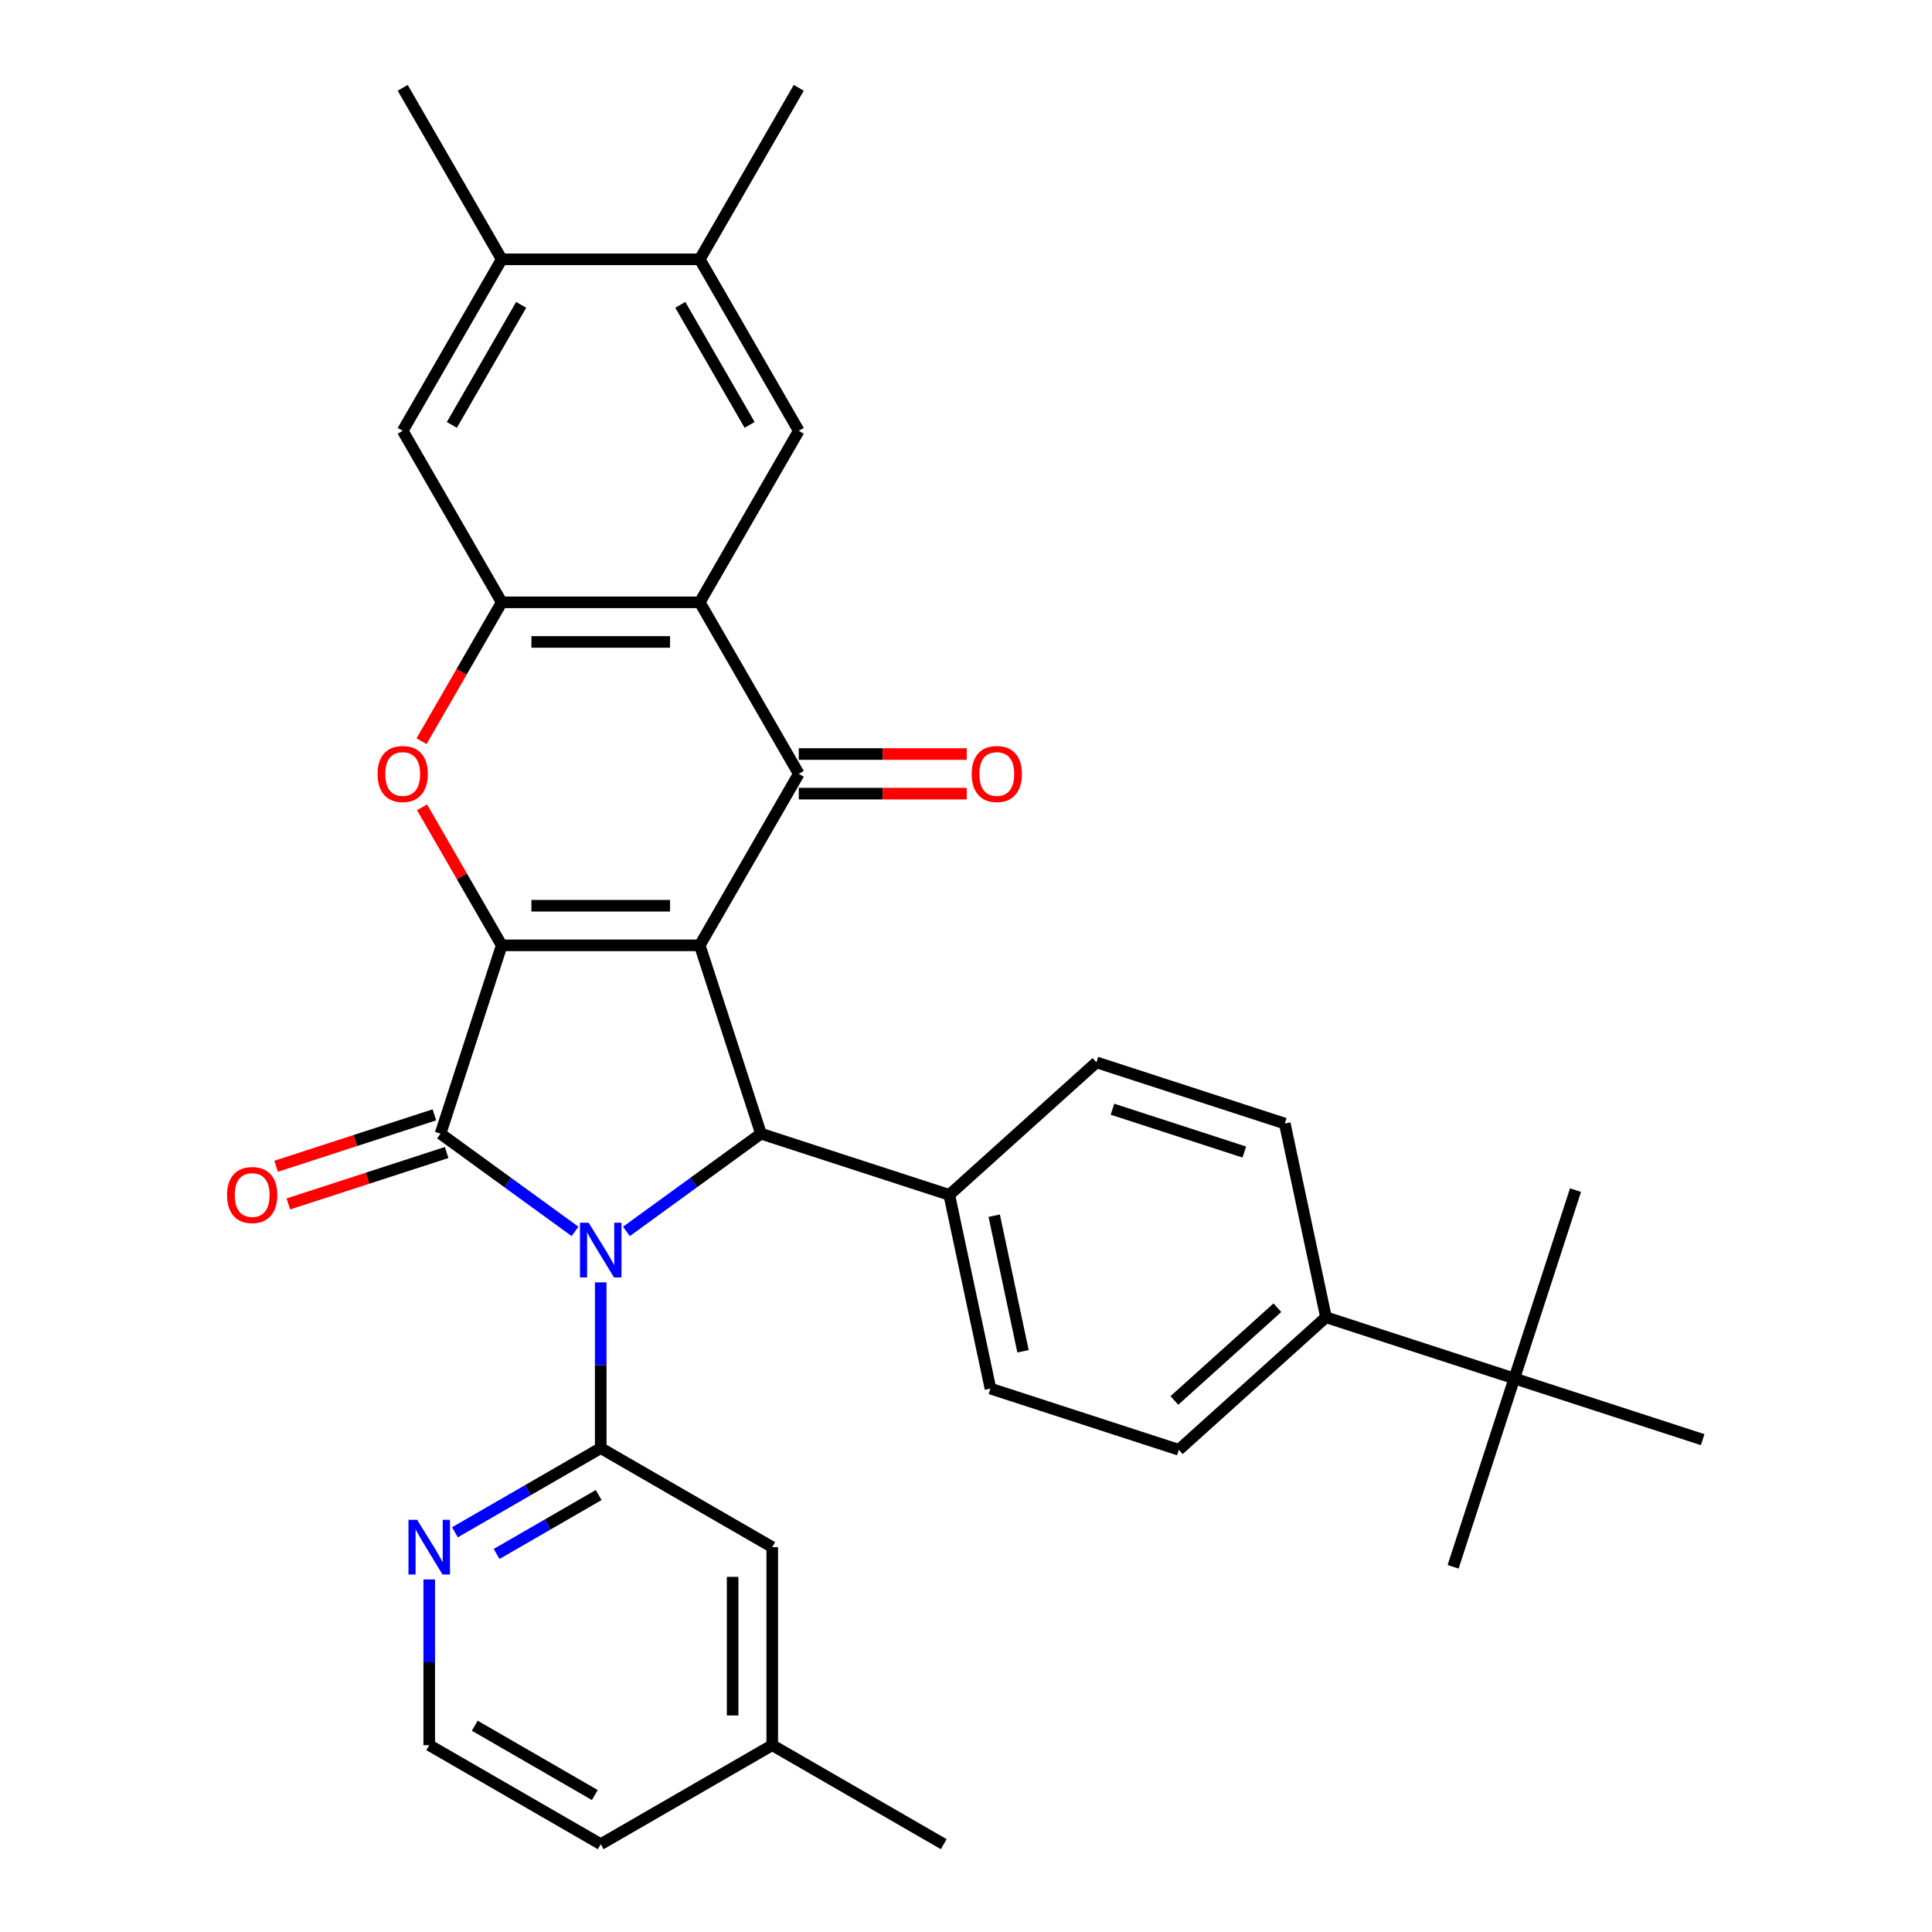 <?xml version='1.0' encoding='iso-8859-1'?>
<svg version='1.1' baseProfile='full'
              xmlns='http://www.w3.org/2000/svg'
                      xmlns:rdkit='http://www.rdkit.org/xml'
                      xmlns:xlink='http://www.w3.org/1999/xlink'
                  xml:space='preserve'
width='1000px' height='1000px' viewBox='0 0 1000 1000'>
<!-- END OF HEADER -->
<rect style='opacity:1.0;fill:#FFFFFF;stroke:none' width='1000' height='1000' x='0' y='0'> </rect>
<path class='bond-1' d='M 362.189,489.303 L 259.687,489.303' style='fill:none;fill-rule:evenodd;stroke:#000000;stroke-width:6px;stroke-linecap:butt;stroke-linejoin:miter;stroke-opacity:1' />
<path class='bond-1' d='M 346.814,468.803 L 275.062,468.803' style='fill:none;fill-rule:evenodd;stroke:#000000;stroke-width:6px;stroke-linecap:butt;stroke-linejoin:miter;stroke-opacity:1' />
<path class='bond-3' d='M 362.189,489.303 L 413.44,400.533' style='fill:none;fill-rule:evenodd;stroke:#000000;stroke-width:6px;stroke-linecap:butt;stroke-linejoin:miter;stroke-opacity:1' />
<path class='bond-4' d='M 362.189,489.303 L 393.864,586.789' style='fill:none;fill-rule:evenodd;stroke:#000000;stroke-width:6px;stroke-linecap:butt;stroke-linejoin:miter;stroke-opacity:1' />
<path class='bond-0' d='M 324.24,637.373 L 359.052,612.081' style='fill:none;fill-rule:evenodd;stroke:#0000FF;stroke-width:6px;stroke-linecap:butt;stroke-linejoin:miter;stroke-opacity:1' />
<path class='bond-0' d='M 359.052,612.081 L 393.864,586.789' style='fill:none;fill-rule:evenodd;stroke:#000000;stroke-width:6px;stroke-linecap:butt;stroke-linejoin:miter;stroke-opacity:1' />
<path class='bond-7' d='M 310.938,663.761 L 310.938,706.651' style='fill:none;fill-rule:evenodd;stroke:#0000FF;stroke-width:6px;stroke-linecap:butt;stroke-linejoin:miter;stroke-opacity:1' />
<path class='bond-7' d='M 310.938,706.651 L 310.938,749.541' style='fill:none;fill-rule:evenodd;stroke:#000000;stroke-width:6px;stroke-linecap:butt;stroke-linejoin:miter;stroke-opacity:1' />
<path class='bond-33' d='M 297.635,637.373 L 262.823,612.081' style='fill:none;fill-rule:evenodd;stroke:#0000FF;stroke-width:6px;stroke-linecap:butt;stroke-linejoin:miter;stroke-opacity:1' />
<path class='bond-33' d='M 262.823,612.081 L 228.012,586.789' style='fill:none;fill-rule:evenodd;stroke:#000000;stroke-width:6px;stroke-linecap:butt;stroke-linejoin:miter;stroke-opacity:1' />
<path class='bond-2' d='M 259.687,489.303 L 228.012,586.789' style='fill:none;fill-rule:evenodd;stroke:#000000;stroke-width:6px;stroke-linecap:butt;stroke-linejoin:miter;stroke-opacity:1' />
<path class='bond-6' d='M 259.687,489.303 L 239.062,453.58' style='fill:none;fill-rule:evenodd;stroke:#000000;stroke-width:6px;stroke-linecap:butt;stroke-linejoin:miter;stroke-opacity:1' />
<path class='bond-6' d='M 239.062,453.58 L 218.437,417.856' style='fill:none;fill-rule:evenodd;stroke:#FF0000;stroke-width:6px;stroke-linecap:butt;stroke-linejoin:miter;stroke-opacity:1' />
<path class='bond-14' d='M 224.844,577.04 L 183.883,590.349' style='fill:none;fill-rule:evenodd;stroke:#000000;stroke-width:6px;stroke-linecap:butt;stroke-linejoin:miter;stroke-opacity:1' />
<path class='bond-14' d='M 183.883,590.349 L 142.921,603.659' style='fill:none;fill-rule:evenodd;stroke:#FF0000;stroke-width:6px;stroke-linecap:butt;stroke-linejoin:miter;stroke-opacity:1' />
<path class='bond-14' d='M 231.179,596.537 L 190.218,609.846' style='fill:none;fill-rule:evenodd;stroke:#000000;stroke-width:6px;stroke-linecap:butt;stroke-linejoin:miter;stroke-opacity:1' />
<path class='bond-14' d='M 190.218,609.846 L 149.256,623.156' style='fill:none;fill-rule:evenodd;stroke:#FF0000;stroke-width:6px;stroke-linecap:butt;stroke-linejoin:miter;stroke-opacity:1' />
<path class='bond-5' d='M 413.44,400.533 L 362.189,311.764' style='fill:none;fill-rule:evenodd;stroke:#000000;stroke-width:6px;stroke-linecap:butt;stroke-linejoin:miter;stroke-opacity:1' />
<path class='bond-16' d='M 413.44,410.784 L 456.91,410.784' style='fill:none;fill-rule:evenodd;stroke:#000000;stroke-width:6px;stroke-linecap:butt;stroke-linejoin:miter;stroke-opacity:1' />
<path class='bond-16' d='M 456.91,410.784 L 500.38,410.784' style='fill:none;fill-rule:evenodd;stroke:#FF0000;stroke-width:6px;stroke-linecap:butt;stroke-linejoin:miter;stroke-opacity:1' />
<path class='bond-16' d='M 413.44,390.283 L 456.91,390.283' style='fill:none;fill-rule:evenodd;stroke:#000000;stroke-width:6px;stroke-linecap:butt;stroke-linejoin:miter;stroke-opacity:1' />
<path class='bond-16' d='M 456.91,390.283 L 500.38,390.283' style='fill:none;fill-rule:evenodd;stroke:#FF0000;stroke-width:6px;stroke-linecap:butt;stroke-linejoin:miter;stroke-opacity:1' />
<path class='bond-13' d='M 393.864,586.789 L 491.35,618.464' style='fill:none;fill-rule:evenodd;stroke:#000000;stroke-width:6px;stroke-linecap:butt;stroke-linejoin:miter;stroke-opacity:1' />
<path class='bond-8' d='M 362.189,311.764 L 259.687,311.764' style='fill:none;fill-rule:evenodd;stroke:#000000;stroke-width:6px;stroke-linecap:butt;stroke-linejoin:miter;stroke-opacity:1' />
<path class='bond-8' d='M 346.814,332.264 L 275.062,332.264' style='fill:none;fill-rule:evenodd;stroke:#000000;stroke-width:6px;stroke-linecap:butt;stroke-linejoin:miter;stroke-opacity:1' />
<path class='bond-9' d='M 362.189,311.764 L 413.44,222.994' style='fill:none;fill-rule:evenodd;stroke:#000000;stroke-width:6px;stroke-linecap:butt;stroke-linejoin:miter;stroke-opacity:1' />
<path class='bond-34' d='M 218.183,383.651 L 238.935,347.707' style='fill:none;fill-rule:evenodd;stroke:#FF0000;stroke-width:6px;stroke-linecap:butt;stroke-linejoin:miter;stroke-opacity:1' />
<path class='bond-34' d='M 238.935,347.707 L 259.687,311.764' style='fill:none;fill-rule:evenodd;stroke:#000000;stroke-width:6px;stroke-linecap:butt;stroke-linejoin:miter;stroke-opacity:1' />
<path class='bond-11' d='M 310.938,749.541 L 273.204,771.326' style='fill:none;fill-rule:evenodd;stroke:#000000;stroke-width:6px;stroke-linecap:butt;stroke-linejoin:miter;stroke-opacity:1' />
<path class='bond-11' d='M 273.204,771.326 L 235.471,793.112' style='fill:none;fill-rule:evenodd;stroke:#0000FF;stroke-width:6px;stroke-linecap:butt;stroke-linejoin:miter;stroke-opacity:1' />
<path class='bond-11' d='M 309.868,773.83 L 283.455,789.08' style='fill:none;fill-rule:evenodd;stroke:#000000;stroke-width:6px;stroke-linecap:butt;stroke-linejoin:miter;stroke-opacity:1' />
<path class='bond-11' d='M 283.455,789.08 L 257.041,804.33' style='fill:none;fill-rule:evenodd;stroke:#0000FF;stroke-width:6px;stroke-linecap:butt;stroke-linejoin:miter;stroke-opacity:1' />
<path class='bond-17' d='M 310.938,749.541 L 399.708,800.792' style='fill:none;fill-rule:evenodd;stroke:#000000;stroke-width:6px;stroke-linecap:butt;stroke-linejoin:miter;stroke-opacity:1' />
<path class='bond-10' d='M 259.687,311.764 L 208.435,222.994' style='fill:none;fill-rule:evenodd;stroke:#000000;stroke-width:6px;stroke-linecap:butt;stroke-linejoin:miter;stroke-opacity:1' />
<path class='bond-12' d='M 413.44,222.994 L 362.189,134.224' style='fill:none;fill-rule:evenodd;stroke:#000000;stroke-width:6px;stroke-linecap:butt;stroke-linejoin:miter;stroke-opacity:1' />
<path class='bond-12' d='M 387.999,219.929 L 352.123,157.79' style='fill:none;fill-rule:evenodd;stroke:#000000;stroke-width:6px;stroke-linecap:butt;stroke-linejoin:miter;stroke-opacity:1' />
<path class='bond-36' d='M 208.435,222.994 L 259.687,134.224' style='fill:none;fill-rule:evenodd;stroke:#000000;stroke-width:6px;stroke-linecap:butt;stroke-linejoin:miter;stroke-opacity:1' />
<path class='bond-36' d='M 233.877,219.929 L 269.753,157.79' style='fill:none;fill-rule:evenodd;stroke:#000000;stroke-width:6px;stroke-linecap:butt;stroke-linejoin:miter;stroke-opacity:1' />
<path class='bond-25' d='M 222.168,817.514 L 222.168,860.404' style='fill:none;fill-rule:evenodd;stroke:#0000FF;stroke-width:6px;stroke-linecap:butt;stroke-linejoin:miter;stroke-opacity:1' />
<path class='bond-25' d='M 222.168,860.404 L 222.168,903.294' style='fill:none;fill-rule:evenodd;stroke:#000000;stroke-width:6px;stroke-linecap:butt;stroke-linejoin:miter;stroke-opacity:1' />
<path class='bond-15' d='M 362.189,134.224 L 259.687,134.224' style='fill:none;fill-rule:evenodd;stroke:#000000;stroke-width:6px;stroke-linecap:butt;stroke-linejoin:miter;stroke-opacity:1' />
<path class='bond-26' d='M 362.189,134.224 L 413.44,45.455' style='fill:none;fill-rule:evenodd;stroke:#000000;stroke-width:6px;stroke-linecap:butt;stroke-linejoin:miter;stroke-opacity:1' />
<path class='bond-20' d='M 491.35,618.464 L 567.524,549.876' style='fill:none;fill-rule:evenodd;stroke:#000000;stroke-width:6px;stroke-linecap:butt;stroke-linejoin:miter;stroke-opacity:1' />
<path class='bond-21' d='M 491.35,618.464 L 512.661,718.726' style='fill:none;fill-rule:evenodd;stroke:#000000;stroke-width:6px;stroke-linecap:butt;stroke-linejoin:miter;stroke-opacity:1' />
<path class='bond-21' d='M 514.599,629.241 L 529.517,699.425' style='fill:none;fill-rule:evenodd;stroke:#000000;stroke-width:6px;stroke-linecap:butt;stroke-linejoin:miter;stroke-opacity:1' />
<path class='bond-27' d='M 259.687,134.224 L 208.435,45.455' style='fill:none;fill-rule:evenodd;stroke:#000000;stroke-width:6px;stroke-linecap:butt;stroke-linejoin:miter;stroke-opacity:1' />
<path class='bond-24' d='M 399.708,800.792 L 399.708,903.294' style='fill:none;fill-rule:evenodd;stroke:#000000;stroke-width:6px;stroke-linecap:butt;stroke-linejoin:miter;stroke-opacity:1' />
<path class='bond-24' d='M 379.207,816.167 L 379.207,887.919' style='fill:none;fill-rule:evenodd;stroke:#000000;stroke-width:6px;stroke-linecap:butt;stroke-linejoin:miter;stroke-opacity:1' />
<path class='bond-18' d='M 783.807,713.489 L 686.321,681.814' style='fill:none;fill-rule:evenodd;stroke:#000000;stroke-width:6px;stroke-linecap:butt;stroke-linejoin:miter;stroke-opacity:1' />
<path class='bond-28' d='M 783.807,713.489 L 752.132,810.974' style='fill:none;fill-rule:evenodd;stroke:#000000;stroke-width:6px;stroke-linecap:butt;stroke-linejoin:miter;stroke-opacity:1' />
<path class='bond-29' d='M 783.807,713.489 L 815.482,616.003' style='fill:none;fill-rule:evenodd;stroke:#000000;stroke-width:6px;stroke-linecap:butt;stroke-linejoin:miter;stroke-opacity:1' />
<path class='bond-30' d='M 783.807,713.489 L 881.292,745.164' style='fill:none;fill-rule:evenodd;stroke:#000000;stroke-width:6px;stroke-linecap:butt;stroke-linejoin:miter;stroke-opacity:1' />
<path class='bond-19' d='M 686.321,681.814 L 610.147,750.401' style='fill:none;fill-rule:evenodd;stroke:#000000;stroke-width:6px;stroke-linecap:butt;stroke-linejoin:miter;stroke-opacity:1' />
<path class='bond-19' d='M 661.177,676.867 L 607.855,724.878' style='fill:none;fill-rule:evenodd;stroke:#000000;stroke-width:6px;stroke-linecap:butt;stroke-linejoin:miter;stroke-opacity:1' />
<path class='bond-35' d='M 686.321,681.814 L 665.009,581.551' style='fill:none;fill-rule:evenodd;stroke:#000000;stroke-width:6px;stroke-linecap:butt;stroke-linejoin:miter;stroke-opacity:1' />
<path class='bond-23' d='M 567.524,549.876 L 665.009,581.551' style='fill:none;fill-rule:evenodd;stroke:#000000;stroke-width:6px;stroke-linecap:butt;stroke-linejoin:miter;stroke-opacity:1' />
<path class='bond-23' d='M 575.812,574.125 L 644.052,596.297' style='fill:none;fill-rule:evenodd;stroke:#000000;stroke-width:6px;stroke-linecap:butt;stroke-linejoin:miter;stroke-opacity:1' />
<path class='bond-22' d='M 512.661,718.726 L 610.147,750.401' style='fill:none;fill-rule:evenodd;stroke:#000000;stroke-width:6px;stroke-linecap:butt;stroke-linejoin:miter;stroke-opacity:1' />
<path class='bond-31' d='M 399.708,903.294 L 310.938,954.545' style='fill:none;fill-rule:evenodd;stroke:#000000;stroke-width:6px;stroke-linecap:butt;stroke-linejoin:miter;stroke-opacity:1' />
<path class='bond-32' d='M 399.708,903.294 L 488.477,954.545' style='fill:none;fill-rule:evenodd;stroke:#000000;stroke-width:6px;stroke-linecap:butt;stroke-linejoin:miter;stroke-opacity:1' />
<path class='bond-37' d='M 222.168,903.294 L 310.938,954.545' style='fill:none;fill-rule:evenodd;stroke:#000000;stroke-width:6px;stroke-linecap:butt;stroke-linejoin:miter;stroke-opacity:1' />
<path class='bond-37' d='M 245.734,893.228 L 307.873,929.104' style='fill:none;fill-rule:evenodd;stroke:#000000;stroke-width:6px;stroke-linecap:butt;stroke-linejoin:miter;stroke-opacity:1' />
<path  class='atom-1' d='M 304.678 632.878
L 313.958 647.878
Q 314.878 649.358, 316.358 652.038
Q 317.838 654.718, 317.918 654.878
L 317.918 632.878
L 321.678 632.878
L 321.678 661.198
L 317.798 661.198
L 307.838 644.798
Q 306.678 642.878, 305.438 640.678
Q 304.238 638.478, 303.878 637.798
L 303.878 661.198
L 300.198 661.198
L 300.198 632.878
L 304.678 632.878
' fill='#0000FF'/>
<path  class='atom-7' d='M 195.435 400.613
Q 195.435 393.813, 198.795 390.013
Q 202.155 386.213, 208.435 386.213
Q 214.715 386.213, 218.075 390.013
Q 221.435 393.813, 221.435 400.613
Q 221.435 407.493, 218.035 411.413
Q 214.635 415.293, 208.435 415.293
Q 202.195 415.293, 198.795 411.413
Q 195.435 407.533, 195.435 400.613
M 208.435 412.093
Q 212.755 412.093, 215.075 409.213
Q 217.435 406.293, 217.435 400.613
Q 217.435 395.053, 215.075 392.253
Q 212.755 389.413, 208.435 389.413
Q 204.115 389.413, 201.755 392.213
Q 199.435 395.013, 199.435 400.613
Q 199.435 406.333, 201.755 409.213
Q 204.115 412.093, 208.435 412.093
' fill='#FF0000'/>
<path  class='atom-12' d='M 215.908 786.632
L 225.188 801.632
Q 226.108 803.112, 227.588 805.792
Q 229.068 808.472, 229.148 808.632
L 229.148 786.632
L 232.908 786.632
L 232.908 814.952
L 229.028 814.952
L 219.068 798.552
Q 217.908 796.632, 216.668 794.432
Q 215.468 792.232, 215.108 791.552
L 215.108 814.952
L 211.428 814.952
L 211.428 786.632
L 215.908 786.632
' fill='#0000FF'/>
<path  class='atom-15' d='M 117.526 618.544
Q 117.526 611.744, 120.886 607.944
Q 124.246 604.144, 130.526 604.144
Q 136.806 604.144, 140.166 607.944
Q 143.526 611.744, 143.526 618.544
Q 143.526 625.424, 140.126 629.344
Q 136.726 633.224, 130.526 633.224
Q 124.286 633.224, 120.886 629.344
Q 117.526 625.464, 117.526 618.544
M 130.526 630.024
Q 134.846 630.024, 137.166 627.144
Q 139.526 624.224, 139.526 618.544
Q 139.526 612.984, 137.166 610.184
Q 134.846 607.344, 130.526 607.344
Q 126.206 607.344, 123.846 610.144
Q 121.526 612.944, 121.526 618.544
Q 121.526 624.264, 123.846 627.144
Q 126.206 630.024, 130.526 630.024
' fill='#FF0000'/>
<path  class='atom-17' d='M 502.943 400.613
Q 502.943 393.813, 506.303 390.013
Q 509.663 386.213, 515.943 386.213
Q 522.223 386.213, 525.583 390.013
Q 528.943 393.813, 528.943 400.613
Q 528.943 407.493, 525.543 411.413
Q 522.143 415.293, 515.943 415.293
Q 509.703 415.293, 506.303 411.413
Q 502.943 407.533, 502.943 400.613
M 515.943 412.093
Q 520.263 412.093, 522.583 409.213
Q 524.943 406.293, 524.943 400.613
Q 524.943 395.053, 522.583 392.253
Q 520.263 389.413, 515.943 389.413
Q 511.623 389.413, 509.263 392.213
Q 506.943 395.013, 506.943 400.613
Q 506.943 406.333, 509.263 409.213
Q 511.623 412.093, 515.943 412.093
' fill='#FF0000'/>
</svg>
